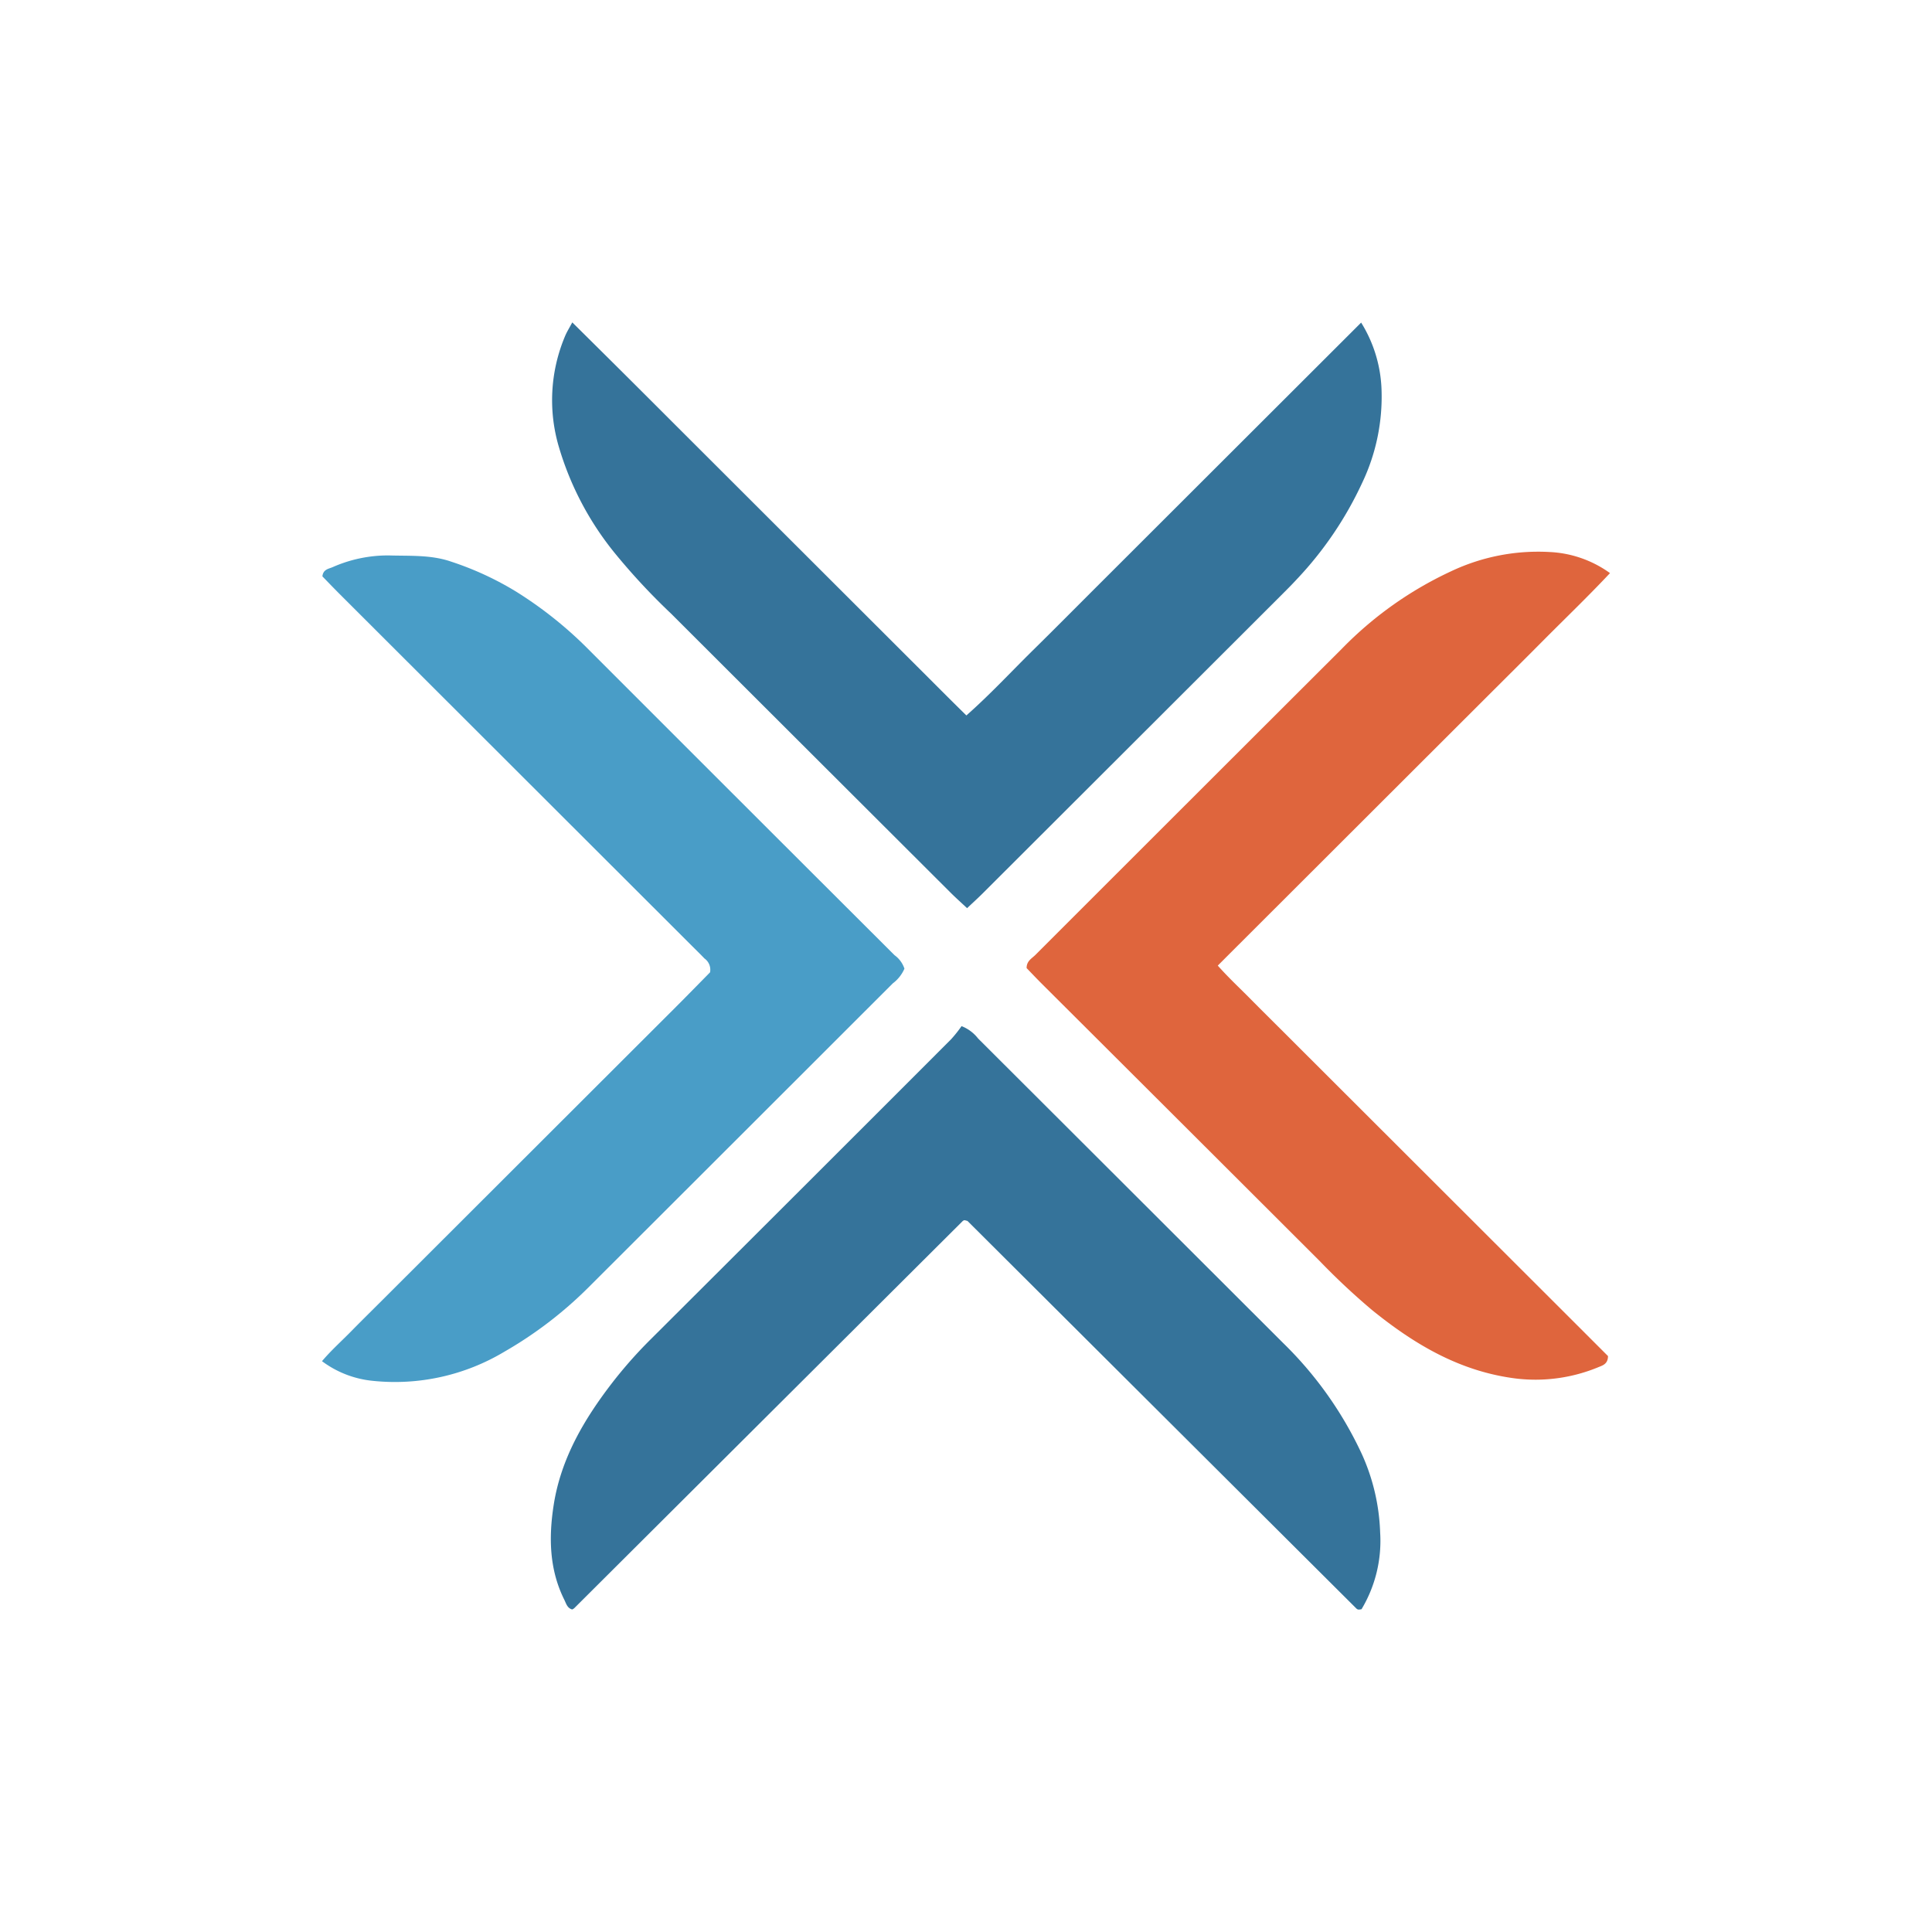 <svg id="Layer_1" data-name="Layer 1" xmlns="http://www.w3.org/2000/svg" viewBox="0 0 300 300"><path d="M149.31,159.338a6.011,6.011,0,0,1,2.566,1.915q23.676,23.624,47.339,47.261a58.435,58.435,0,0,1,12.262,17.297,31.979,31.979,0,0,1,2.831,12.146,20.625,20.625,0,0,1-2.889,11.92,2.162,2.162,0,0,1-.49.057.598.598,0,0,1-.302-.156q-30.26-30.15-60.398-60.192c-.292-.068-.404-.127-.501-.108a.643.643,0,0,0-.295.182q-30.14,30.035-60.277,60.072a1.507,1.507,0,0,1-.309.184c-.77-.213-.928-.913-1.229-1.52-2.333-4.697-2.422-9.677-1.645-14.684,1.119-7.216,4.719-13.317,9.097-19a69.575,69.575,0,0,1,6.028-6.805q23.318-23.241,46.588-46.53A20.722,20.722,0,0,0,149.31,159.338Z" fill="#35739a"/><path d="M88.865,50.061c2.688,2.666,5.251,5.201,7.805,7.743q3.848,3.83,7.684,7.672,3.717,3.713,7.435,7.425l7.683,7.673q3.841,3.836,7.683,7.673t7.683,7.673q3.717,3.713,7.435,7.424c2.55,2.541,5.082,5.101,7.788,7.751,3.734-3.302,6.963-6.804,10.352-10.138,3.412-3.357,6.78-6.759,10.167-10.142s6.774-6.765,10.161-10.147,6.774-6.765,10.161-10.148,6.774-6.765,10.161-10.147c3.38-3.376,6.76-6.751,10.295-10.281a20.999,20.999,0,0,1,3.164,10.351,31.095,31.095,0,0,1-3.012,14.549,56.008,56.008,0,0,1-10.16,14.974c-.71.774-1.453,1.518-2.197,2.26q-23.293,23.268-46.593,46.529c-.731.729-1.498,1.421-2.391,2.266-.927-.87-1.783-1.631-2.592-2.439q-21.692-21.649-43.379-43.304a101.027,101.027,0,0,1-8.806-9.48A47.287,47.287,0,0,1,86.821,69.531a25.585,25.585,0,0,1,.949-17.403C88.037,51.501,88.407,50.918,88.865,50.061Z" fill="#35739a"/><path d="M140.441,150.416a5.681,5.681,0,0,1-1.808,2.282Q114.985,176.337,91.323,199.961a62.572,62.572,0,0,1-13.01,9.936,33.071,33.071,0,0,1-20.439,4.518A15.735,15.735,0,0,1,50,211.363c1.421-1.683,3.054-3.133,4.573-4.684,1.552-1.584,3.134-3.138,4.703-4.704l4.707-4.701q2.23-2.227,4.459-4.453,2.353-2.35,4.707-4.701l4.707-4.701,4.707-4.701,4.707-4.701q2.353-2.35,4.707-4.701,2.23-2.227,4.459-4.453,2.353-2.35,4.707-4.701c1.569-1.567,3.143-3.128,4.705-4.702,1.553-1.564,3.093-3.141,4.409-4.479a2.143,2.143,0,0,0-.867-2.149c-.646-.674-1.316-1.325-1.976-1.985q-27.375-27.339-54.748-54.679c-.902-.901-1.781-1.824-2.602-2.666.101-1.073.947-1.172,1.527-1.41a21.236,21.236,0,0,1,8.8-1.845c3.261.1,6.558-.122,9.692.973a48.016,48.016,0,0,1,10.105,4.674,62.39,62.39,0,0,1,10.669,8.421q24.006,24.022,48.049,48.008A4.19,4.19,0,0,1,140.441,150.416Z" fill="#499dc7"/><path d="M250,88.992c-3.46,3.686-6.908,6.985-10.269,10.368-3.372,3.394-6.767,6.764-10.153,10.145s-6.77,6.761-10.156,10.142q-4.954,4.947-9.908,9.895-5.078,5.071-10.155,10.142c-3.368,3.365-6.74,6.726-10.263,10.255,1.699,1.91,3.402,3.483,5.026,5.127,1.722,1.743,3.465,3.466,5.199,5.197l4.954,4.947q2.601,2.597,5.202,5.195l4.954,4.947,5.202,5.195q2.477,2.474,4.954,4.947t4.954,4.947l5.202,5.195q2.477,2.474,4.954,4.947,2.601,2.597,5.201,5.195c1.643,1.642,3.285,3.285,4.789,4.789.002,1.167-.761,1.432-1.345,1.666a25.484,25.484,0,0,1-12.937,1.824c-8.687-1.086-15.759-5.29-22.357-10.635a107.464,107.464,0,0,1-8.164-7.646q-21.547-21.523-43.118-43.023c-.82-.818-1.614-1.662-2.353-2.426-.017-1.106.811-1.496,1.357-2.043Q184.534,124.519,208.322,100.78a57.359,57.359,0,0,1,17-12.071,31.609,31.609,0,0,1,15.248-2.995A17.385,17.385,0,0,1,250,88.992Z" fill="#df653d"/></svg>